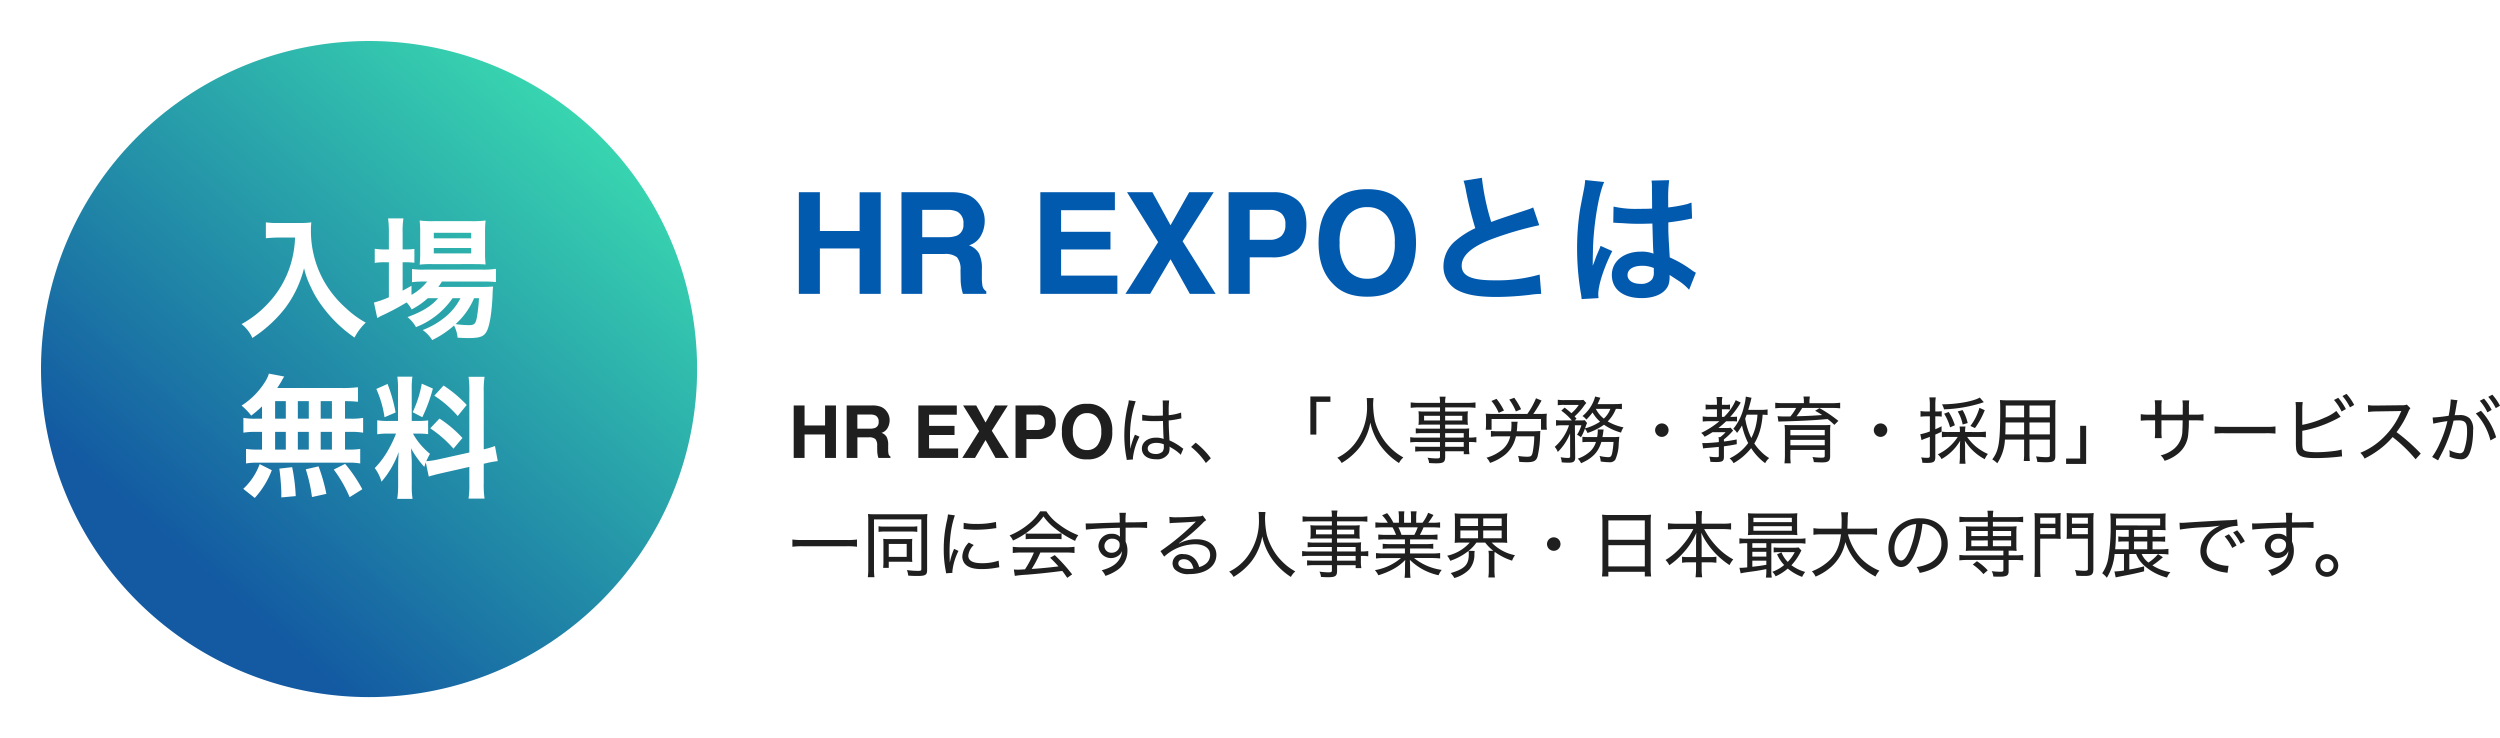 <svg xmlns="http://www.w3.org/2000/svg" xmlns:xlink="http://www.w3.org/1999/xlink" width="548.698" height="162" viewBox="0 0 548.698 162">
  <defs>
    <linearGradient id="linear-gradient" x1="0.882" y1="0.169" x2="0.288" y2="0.844" gradientUnits="objectBoundingBox">
      <stop offset="0" stop-color="#38d5b0"/>
      <stop offset="1" stop-color="#135aa2"/>
    </linearGradient>
    <filter id="パス_12113" x="0" y="0" width="162" height="162" filterUnits="userSpaceOnUse">
      <feOffset dy="3" input="SourceAlpha"/>
      <feGaussianBlur stdDeviation="3" result="blur"/>
      <feFlood flood-opacity="0.161"/>
      <feComposite operator="in" in2="blur"/>
      <feComposite in="SourceGraphic"/>
    </filter>
  </defs>
  <g id="グループ_9710" data-name="グループ 9710" transform="translate(-378 -6265)">
    <path id="パス_12114" data-name="パス 12114" d="M15.667,0V-9.96H6.948V0H2.331V-22.312H6.948V-13.8h8.719v-8.507H20.3V0ZM34.224-8.749H29.411V0H24.854V-22.312H35.8a10.2,10.2,0,0,1,3.61.575,5.64,5.64,0,0,1,2.142,1.559A6.908,6.908,0,0,1,42.7-18.3a6.118,6.118,0,0,1,.424,2.346,6.684,6.684,0,0,1-.8,3.126,4.484,4.484,0,0,1-2.649,2.172,4.166,4.166,0,0,1,2.187,1.763A7.341,7.341,0,0,1,42.5-5.4v1.5a11.462,11.462,0,0,0,.121,2.074A1.863,1.863,0,0,0,43.473-.56V0H38.341q-.212-.742-.3-1.2a10.987,10.987,0,0,1-.2-1.922l-.03-2.074a4.052,4.052,0,0,0-.78-2.846A4.136,4.136,0,0,0,34.224-8.749Zm2.831-4.057a2.486,2.486,0,0,0,1.393-2.513A2.773,2.773,0,0,0,37.1-18.043a5.091,5.091,0,0,0-2.271-.394H29.411v5.994h5.283A5.888,5.888,0,0,0,37.055-12.806ZM70.726-9.748H59.888v5.737H72.24V0H55.332V-22.312H71.695v3.951H59.888v4.738H70.726ZM93.81,0H88.148L83.91-7.6,79.43,0H74.011l7.175-11.368L74.359-22.312h5.57l3.981,7.25L88-22.312h5.389L86.559-11.549Zm12.215-8.022h-4.738V0H96.655V-22.312h9.718a7.915,7.915,0,0,1,5.358,1.726q2,1.726,2,5.343,0,3.951-2,5.585A8.8,8.8,0,0,1,106.025-8.022Zm2.18-4.647a3.227,3.227,0,0,0,.908-2.543,3.02,3.02,0,0,0-.916-2.482,3.974,3.974,0,0,0-2.566-.742h-4.344v6.569h4.344A3.8,3.8,0,0,0,108.2-12.669ZM127.1.621q-4.783,0-7.311-2.6-3.391-3.194-3.391-9.2,0-6.13,3.391-9.2,2.528-2.6,7.311-2.6t7.311,2.6q3.375,3.073,3.375,9.2,0,6.009-3.375,9.2Q131.878.621,127.1.621Zm4.4-5.994a9.162,9.162,0,0,0,1.62-5.812,9.137,9.137,0,0,0-1.627-5.8,5.318,5.318,0,0,0-4.4-2.051A5.389,5.389,0,0,0,122.675-17a9.041,9.041,0,0,0-1.65,5.813,9.041,9.041,0,0,0,1.65,5.813A5.389,5.389,0,0,0,127.1-3.33,5.347,5.347,0,0,0,131.5-5.374Zm16.716-19.457a13.175,13.175,0,0,1,.5,2.015,78.988,78.988,0,0,0,2.077,8.4,19.134,19.134,0,0,0-4.216,2.666A7.28,7.28,0,0,0,143.813-6.2a5.867,5.867,0,0,0,2.7,5.177c1.984,1.178,4.681,1.7,8.99,1.7a65.512,65.512,0,0,0,7.254-.465A19.325,19.325,0,0,1,165.265,0l-.341-4.247a33.939,33.939,0,0,1-10.013,1.271c-4.991,0-7.1-.961-7.1-3.224,0-2.232,2.263-4.216,6.789-5.89a75.745,75.745,0,0,1,10.23-2.976L163.5-18.972a8.484,8.484,0,0,1-1.178.465c-6.014,1.984-6.014,1.984-8.029,2.728a52.064,52.064,0,0,1-2.046-9.7Zm32.86,9.238a.545.545,0,0,1,.186-.031,1.423,1.423,0,0,1,.31.031,4.616,4.616,0,0,1,.527.031c.155,0,.5.031.93.031,1.457.124,2.7.155,3.844.155.806,0,1.55-.031,2.79-.062.124,4.309.155,5.828.248,6.6a7.368,7.368,0,0,0-2.759-.434c-3.751,0-6.386,2.108-6.386,5.115,0,3.162,2.48,5.084,6.541,5.084,3.007,0,5.177-1.085,5.89-2.914a5.424,5.424,0,0,0,.248-1.736v-.434c.186.124.9.589,1.953,1.271A11.614,11.614,0,0,1,197.722-.9L199.21-4.65a5.9,5.9,0,0,1-.868-.527A24.716,24.716,0,0,0,193.475-8c-.31-5.208-.31-5.27-.31-7.006v-.682c1.643-.186,3.255-.465,4.309-.682a5.356,5.356,0,0,1,.9-.155l-.124-3.5-.248.062c-.5.186-.5.186-.682.248a31.165,31.165,0,0,1-4.185.744V-20.4a30.33,30.33,0,0,1,.217-4.557l-3.875.093a8.671,8.671,0,0,1,.093,1.488c0,1.271.031,2.821.031,4.65-1.085.062-1.767.062-2.852.062a22.341,22.341,0,0,1-5.611-.5Zm8.9,9.92v.837a2.6,2.6,0,0,1-.4,1.674,3.047,3.047,0,0,1-2.511.961c-1.736,0-2.852-.775-2.852-1.922,0-1.271,1.24-2.046,3.224-2.046A6.489,6.489,0,0,1,189.972-5.673ZM177.851.93a6.074,6.074,0,0,1-.062-.837c0-2.046,1.24-5.89,3.069-9.486l-2.573-1.147a5.907,5.907,0,0,1-.372.961c-.31.744-.31.744-.589,1.395-.155.5-.31.837-.372,1.054-.217.558-.217.558-.372.9h-.031a5.278,5.278,0,0,0,.031-.651v-.5c0-.5,0-.5.031-1.612.031-5.394,1.209-12.865,2.48-15.562l-4.185-.434v.124a16.641,16.641,0,0,1-.341,2.294c-.682,3.5-.682,3.5-.837,4.433a55.41,55.41,0,0,0-.589,8.215,58.789,58.789,0,0,0,.837,9.858,11.314,11.314,0,0,1,.155,1.209Z" transform="translate(551 6329.5)" fill="#025aaf"/>
    <path id="パス_12115" data-name="パス 12115" d="M8.086,0V-5.141h-4.5V0H1.2V-11.516H3.586v4.391h4.5v-4.391h2.391V0Zm9.578-4.516H15.18V0H12.828V-11.516h5.648a5.262,5.262,0,0,1,1.863.3,2.911,2.911,0,0,1,1.105.8,3.565,3.565,0,0,1,.594.969,3.157,3.157,0,0,1,.219,1.211,3.45,3.45,0,0,1-.414,1.613A2.314,2.314,0,0,1,20.477-5.5a2.15,2.15,0,0,1,1.129.91,3.789,3.789,0,0,1,.332,1.8v.773A5.916,5.916,0,0,0,22-.945a.961.961,0,0,0,.438.656V0H19.789q-.109-.383-.156-.617a5.671,5.671,0,0,1-.1-.992l-.016-1.07a2.091,2.091,0,0,0-.4-1.469A2.135,2.135,0,0,0,17.664-4.516Zm1.461-2.094a1.283,1.283,0,0,0,.719-1.3,1.431,1.431,0,0,0-.7-1.406,2.628,2.628,0,0,0-1.172-.2h-2.8v3.094h2.727A3.039,3.039,0,0,0,19.125-6.609ZM36.5-5.031H30.91V-2.07h6.375V0H28.558V-11.516H37v2.039H30.91v2.445H36.5ZM48.418,0H45.5L43.308-3.922,41,0H38.2l3.7-5.867-3.523-5.648h2.875l2.055,3.742,2.109-3.742H48.2L44.676-5.961Zm6.3-4.141H52.277V0H49.887V-11.516H54.9a4.085,4.085,0,0,1,2.766.891A3.451,3.451,0,0,1,58.7-7.867a3.534,3.534,0,0,1-1.031,2.883A4.541,4.541,0,0,1,54.722-4.141Zm1.125-2.4a1.666,1.666,0,0,0,.469-1.312,1.559,1.559,0,0,0-.473-1.281,2.051,2.051,0,0,0-1.324-.383H52.277v3.391h2.242A1.96,1.96,0,0,0,55.847-6.539ZM65.6.32a5.021,5.021,0,0,1-3.773-1.344,6.212,6.212,0,0,1-1.75-4.75,6.09,6.09,0,0,1,1.75-4.75A5.021,5.021,0,0,1,65.6-11.867a5.021,5.021,0,0,1,3.773,1.344,6.105,6.105,0,0,1,1.742,4.75,6.228,6.228,0,0,1-1.742,4.75A5.021,5.021,0,0,1,65.6.32Zm2.273-3.094a4.729,4.729,0,0,0,.836-3,4.716,4.716,0,0,0-.84-3A2.745,2.745,0,0,0,65.6-9.828a2.781,2.781,0,0,0-2.281,1.055,4.667,4.667,0,0,0-.852,3,4.667,4.667,0,0,0,.852,3A2.781,2.781,0,0,0,65.6-1.719,2.759,2.759,0,0,0,67.871-2.773Zm9.811-5.4a.121.121,0,0,1,.064-.016.735.735,0,0,1,.16.016,2.777,2.777,0,0,1,.288.016c.048,0,.224.016.48.032.576.048,1.168.064,1.808.064.592,0,.992-.016,1.76-.048.08,2.592.112,3.6.16,3.952a4.5,4.5,0,0,0-1.664-.288c-1.824,0-3.12.992-3.12,2.384C77.618-.608,78.8.3,80.706.3a2.88,2.88,0,0,0,2.8-1.344,2.681,2.681,0,0,0,.192-1.1,2.476,2.476,0,0,0-.016-.336c.08.048.08.064.144.1A1.86,1.86,0,0,1,84-2.272a9.574,9.574,0,0,1,1.664,1.136,4.453,4.453,0,0,1,.48.464l.576-1.36a1.691,1.691,0,0,1-.416-.272A12.666,12.666,0,0,0,83.682-3.84c-.16-2.7-.16-2.9-.176-4.368a21.935,21.935,0,0,0,2.528-.416,2.28,2.28,0,0,1,.256-.048l-.064-1.28a11.787,11.787,0,0,1-2.72.576v-.9a17.614,17.614,0,0,1,.1-2.336H82.178c.016.16.032.4.032.688.016,1.1.016,1.1.016,2.64-.528.016-.9.032-1.52.032a12.865,12.865,0,0,1-3.008-.24Zm4.752,5.2v.464a1.79,1.79,0,0,1-.272,1.12,2.1,2.1,0,0,1-1.52.528c-1.04,0-1.744-.48-1.744-1.2,0-.752.752-1.232,1.9-1.232A4.11,4.11,0,0,1,82.434-2.976Zm-7.376.864V-2.5a2.5,2.5,0,0,0-.016-.4c-.016-.736-.032-1.52-.032-1.888a23.468,23.468,0,0,1,1.248-7.648l-1.52-.208a4.811,4.811,0,0,1-.176,1.072,27.688,27.688,0,0,0-.8,6.56A25.6,25.6,0,0,0,74.21-.144a2.833,2.833,0,0,1,.08.592L75.682.336a1.808,1.808,0,0,1-.032-.352,13.831,13.831,0,0,1,1.44-4.64L76.082-5.1c-.048.144-.064.192-.144.384A16.671,16.671,0,0,0,75.106-2.1Zm13.36-.3A15.849,15.849,0,0,1,91.666,1.12L92.754.08a17.37,17.37,0,0,0-3.328-3.424Zm27.488-2.7V-12.3h3.088v-1.184h-4.4V-5.12Zm11.056-8.016a10.153,10.153,0,0,1,.064,1.344,13.162,13.162,0,0,1-2.656,8.624A10.786,10.786,0,0,1,120.5-.032a3.525,3.525,0,0,1,.96,1.152,14.135,14.135,0,0,0,2.832-2.192A11.146,11.146,0,0,0,126.626-4.3a12.467,12.467,0,0,0,1.136-3.472,13.481,13.481,0,0,0,2.1,4.9,15.043,15.043,0,0,0,4.192,4A3.993,3.993,0,0,1,135.01-.1a12.565,12.565,0,0,1-1.744-1.152,14.306,14.306,0,0,1-2.288-2.336,13.745,13.745,0,0,1-2.208-4.48,19.538,19.538,0,0,1-.4-3.616,11.412,11.412,0,0,1,.1-1.456Zm16.08,8.672h-4.8a8.9,8.9,0,0,1-1.728-.1v1.152a11.607,11.607,0,0,1,1.744-.08h4.784v1.04h-3.9a12.393,12.393,0,0,1-1.536-.064v1.136a10.936,10.936,0,0,1,1.568-.08h3.872V-.3c0,.336-.144.416-.7.416a14.814,14.814,0,0,1-2.032-.16,3.016,3.016,0,0,1,.336,1.168c.7.048,1.184.064,1.52.064,1.664,0,2.016-.256,2.016-1.44v-1.2h4.08v.64h1.248a8.457,8.457,0,0,1-.1-1.632v-1.04a9.371,9.371,0,0,1,1.616.08V-4.56a8.9,8.9,0,0,1-1.616.1v-.624a13.275,13.275,0,0,1,.048-1.392,14.811,14.811,0,0,1-1.76.064h-3.52v-.9h3.712a9.873,9.873,0,0,1,1.28.064,7.658,7.658,0,0,1-.064-1.088v-.8a7.892,7.892,0,0,1,.064-1.1,10.087,10.087,0,0,1-1.312.064h-3.68v-.912h4.848a14.312,14.312,0,0,1,1.808.1v-1.2a12.475,12.475,0,0,1-1.872.1h-4.784a4.966,4.966,0,0,1,.112-1.36h-1.344a6.233,6.233,0,0,1,.1,1.36h-4.56a12.475,12.475,0,0,1-1.872-.1v1.2a14.234,14.234,0,0,1,1.824-.1h4.608v.912H139.65a10.355,10.355,0,0,1-1.328-.064,8.2,8.2,0,0,1,.064,1.1v.8a7.658,7.658,0,0,1-.064,1.088,10.246,10.246,0,0,1,1.312-.064h3.408v.9h-3.776a9.212,9.212,0,0,1-1.536-.08v1.12a13.72,13.72,0,0,1,1.5-.064h3.808Zm1.136,0V-5.44h4.08v.976Zm0,.976h4.08v1.04h-4.08Zm-1.136-5.76v1.024h-3.488V-9.248Zm1.136,0h3.76v1.024h-3.76ZM159.89-5.84A11.6,11.6,0,0,0,160-7.008a5.348,5.348,0,0,1,.1-.928h-1.392c.016.208.032.336.032.608a12.827,12.827,0,0,1-.1,1.488h-2.688a14.383,14.383,0,0,1-1.728-.08v1.28a12.484,12.484,0,0,1,1.728-.1h2.512a5.251,5.251,0,0,1-1.584,2.784,9.453,9.453,0,0,1-3.632,1.92,3.4,3.4,0,0,1,.784,1.136,10.614,10.614,0,0,0,3.344-1.84,7.1,7.1,0,0,0,2.336-4h4.032a20.61,20.61,0,0,1-.368,3.568c-.192.768-.368.912-1.216.912a13.175,13.175,0,0,1-1.984-.176,4.053,4.053,0,0,1,.272,1.3c.816.064,1.3.08,1.68.08,1.488,0,2.048-.3,2.336-1.248a22.234,22.234,0,0,0,.56-4.752,8.235,8.235,0,0,1,.064-.848c-.144.016-.656.032-1.52.064ZM154.8-9.648a17.009,17.009,0,0,1-1.712-.064,9.457,9.457,0,0,1,.064,1.264V-7.28a7.155,7.155,0,0,1-.08,1.1h1.3V-8.544h10.848v2.368h1.3a6.3,6.3,0,0,1-.08-1.1V-8.464a8.9,8.9,0,0,1,.064-1.248,17.009,17.009,0,0,1-1.712.064h-1.264a29.048,29.048,0,0,0,1.808-2.944l-1.216-.5a17.15,17.15,0,0,1-1.9,3.44Zm2.288-.752a13,13,0,0,0-1.632-2.56l-1.12.464a10.08,10.08,0,0,1,1.6,2.608Zm3.76-.288a17.091,17.091,0,0,0-1.5-2.512l-1.1.4a11.416,11.416,0,0,1,1.456,2.608Zm17.856,6.112c.048-.272.08-.432.112-.64.1-.688.1-.736.144-1.008l-1.312-.032a2.4,2.4,0,0,1,.032.32,7.433,7.433,0,0,1-.144,1.36h-1.776a10.367,10.367,0,0,1-1.456-.064v1.2a10.159,10.159,0,0,1,1.408-.064h1.568a4.67,4.67,0,0,1-1.264,2.064,7.526,7.526,0,0,1-2.736,1.6,3.477,3.477,0,0,1,.736,1.008c2.5-1.088,3.792-2.448,4.448-4.672h2.672a18,18,0,0,1-.288,2.384c-.176.784-.336.96-.864.96a9,9,0,0,1-1.92-.272,4.241,4.241,0,0,1,.256,1.216,12.049,12.049,0,0,0,1.808.16,1.5,1.5,0,0,0,1.376-.512,8.808,8.808,0,0,0,.768-3.552c.1-1.216.1-1.216.144-1.52a8.127,8.127,0,0,1-1.3.064Zm4.272-7.312a13.4,13.4,0,0,1-1.616.08h-3.728c.16-.32.224-.48.384-.848.176-.416.176-.416.24-.544l-1.168-.272a4.992,4.992,0,0,1-.3.944,8.47,8.47,0,0,1-2.464,3.344,3.069,3.069,0,0,1,.848.768,12.44,12.44,0,0,0,1.36-1.552,8.144,8.144,0,0,0,1.648,2.016,11.115,11.115,0,0,1-3.3,1.472c.1-.256.128-.368.224-.64a4.746,4.746,0,0,1,.224-.528l-.5-.624a10.119,10.119,0,0,1-1.152.048h-1.056l.384-.4c-.192-.24-.256-.3-.416-.48a13.92,13.92,0,0,0,2.08-2.336,4.561,4.561,0,0,1,.5-.608l-.64-.688a7.785,7.785,0,0,1-1.312.048H170.4a9.012,9.012,0,0,1-1.5-.08v1.216a8.433,8.433,0,0,1,1.408-.08h3.2a8.368,8.368,0,0,1-1.616,1.824c-.464-.416-.736-.656-1.488-1.232l-.736.672a12.466,12.466,0,0,1,2.32,2.144h-2.032a8.506,8.506,0,0,1-1.44-.08v1.248a6.137,6.137,0,0,1,1.376-.1h1.472a10.812,10.812,0,0,1-3.136,4.736A3.269,3.269,0,0,1,168.9-1.3a12.028,12.028,0,0,0,2.7-4.08l.016,5.04c0,.256-.128.352-.448.352a10.076,10.076,0,0,1-1.648-.16,2.944,2.944,0,0,1,.24,1.12,14.029,14.029,0,0,0,1.52.08c1.088,0,1.456-.288,1.44-1.152l-.064-7.056h1.424a7.948,7.948,0,0,1-.96,2.08,3.213,3.213,0,0,1,.864.56A10.4,10.4,0,0,0,174.85-6.4a3.323,3.323,0,0,1,.576.928,13.016,13.016,0,0,0,3.616-1.808,12.372,12.372,0,0,0,3.744,1.728A3.666,3.666,0,0,1,183.33-6.7a11.171,11.171,0,0,1-3.472-1.312,7.9,7.9,0,0,0,1.792-2.752,11.816,11.816,0,0,1,1.328.064Zm-2.528,1.12a5.506,5.506,0,0,1-1.44,2.144,6.507,6.507,0,0,1-1.76-2.144Zm11.3,3.2a1.5,1.5,0,0,0-1.488,1.488,1.492,1.492,0,0,0,1.488,1.472A1.492,1.492,0,0,0,193.218-6.1,1.468,1.468,0,0,0,191.746-7.568Zm23.2-3.072a9.3,9.3,0,0,1-1.552.1h-2.688c.128-.416.4-1.408.512-1.808.144-.624.144-.624.208-.848l-1.264-.256a10.5,10.5,0,0,1-.416,2.224,11.718,11.718,0,0,1-2.32,4.848,2.892,2.892,0,0,1,.816.9,11.628,11.628,0,0,0,1.088-1.648,15.555,15.555,0,0,0,1.36,3.872A10.647,10.647,0,0,1,206.61.1a3.824,3.824,0,0,1,.88,1.056,13.457,13.457,0,0,0,3.856-3.3,12.076,12.076,0,0,0,3.072,3.3,3.6,3.6,0,0,1,.88-1.12,8.894,8.894,0,0,1-1.824-1.456,10.279,10.279,0,0,1-1.44-1.744,11.567,11.567,0,0,0,1.28-2.992,16.126,16.126,0,0,0,.544-3.328,8.735,8.735,0,0,1,1.088.08Zm-2.224,1.152a12.951,12.951,0,0,1-.224,1.824,11.616,11.616,0,0,1-1.12,3.3,14.948,14.948,0,0,1-1.344-4.288c.144-.352.176-.432.32-.832Zm-8.352,1.44a18.308,18.308,0,0,1-4,2.56,2.982,2.982,0,0,1,.752.848c.784-.416,1.136-.624,1.744-1.008h2.864a7.134,7.134,0,0,1-1.184,1.088h-.368a5.148,5.148,0,0,1,.064,1.088c-1.12.128-2.576.224-3.12.224-.112,0-.336-.016-.512-.016l.192,1.2a5.354,5.354,0,0,1,.8-.112c1.52-.128,1.872-.16,2.64-.24V-.5c0,.272-.064.336-.368.336a10.733,10.733,0,0,1-1.728-.128,3.8,3.8,0,0,1,.24,1.152c.464.032.9.048,1.248.048,1.408,0,1.728-.208,1.728-1.152v-2.3c.976-.128,1.488-.208,2.816-.464l-.016-1.04c-1.264.24-1.728.32-2.8.448v-.464a13.593,13.593,0,0,0,1.68-1.552,2.606,2.606,0,0,1,.352-.368l-.56-.64a4.963,4.963,0,0,1-1.072.064h-1.616a20.421,20.421,0,0,0,1.712-1.488H207.2a6.2,6.2,0,0,1,1.04.064V-9.056a7.494,7.494,0,0,1-1.04.048h-.448a18.1,18.1,0,0,0,2.3-3.136l-1.1-.528a11.444,11.444,0,0,1-2.544,3.664h-.48v-1.664h.848a7.759,7.759,0,0,1,.928.048v-1.088a5.047,5.047,0,0,1-.992.064h-.784v-.544a5.379,5.379,0,0,1,.1-1.168h-1.3a5.911,5.911,0,0,1,.1,1.168v.544h-1.168a6.6,6.6,0,0,1-1.312-.08v1.12a8.66,8.66,0,0,1,1.3-.064h1.184v1.664h-1.68a8.325,8.325,0,0,1-1.44-.1v1.136a10.357,10.357,0,0,1,1.424-.08Zm18.544-3.968h-4.576a11.766,11.766,0,0,1-1.712-.1v1.232a12.46,12.46,0,0,1,1.648-.08h2.944A11.493,11.493,0,0,1,219.954-9.1h-.864a13.567,13.567,0,0,1-1.952-.064l.192,1.216A4.938,4.938,0,0,1,218.082-8c4.1-.1,7.12-.256,10.032-.528a13.438,13.438,0,0,1,1.488,1.28l.88-.88a29.753,29.753,0,0,0-4.144-2.8l-.96.592a15.829,15.829,0,0,1,1.552.928c-1.936.144-3.664.224-5.632.272a18.458,18.458,0,0,0,1.248-1.824h6.7a13.115,13.115,0,0,1,1.632.08v-1.232a11.672,11.672,0,0,1-1.7.1h-5.04v-.336a5.846,5.846,0,0,1,.1-1.12h-1.424a4.791,4.791,0,0,1,.1,1.12Zm-2.96,10.272h7.536V-.5c0,.368-.112.448-.7.448a14.239,14.239,0,0,1-2-.144,3.1,3.1,0,0,1,.3,1.12c.928.048,1.552.064,1.84.064,1.344,0,1.744-.32,1.744-1.376V-5.552a15.319,15.319,0,0,1,.064-1.7,14.7,14.7,0,0,1-1.728.064h-6.5c-.9,0-1.424-.016-1.84-.048a10.7,10.7,0,0,1,.08,1.552V-.7a16.092,16.092,0,0,1-.1,1.888h1.376a13.225,13.225,0,0,1-.08-1.776Zm0-2.208h7.536v1.184h-7.536Zm7.536-1.024h-7.536V-6.144h7.536Zm12.256-2.592a1.5,1.5,0,0,0-1.488,1.488,1.492,1.492,0,0,0,1.488,1.472A1.492,1.492,0,0,0,241.218-6.1,1.468,1.468,0,0,0,239.746-7.568Zm18.56,1.888v-.176a4.076,4.076,0,0,1,.08-1.024h-1.312a4.315,4.315,0,0,1,.08,1.024v.176H254.77a9.777,9.777,0,0,1-1.568-.08v1.232a10.406,10.406,0,0,1,1.568-.08h1.92a10.606,10.606,0,0,1-4.384,3.824,3.37,3.37,0,0,1,.816,1.04,11.008,11.008,0,0,0,4.1-4.032c-.032.432-.064.96-.064,1.456V-.368a12.533,12.533,0,0,1-.1,1.648H258.4a12.109,12.109,0,0,1-.1-1.632v-2c0-.5-.032-1.056-.064-1.424A11.546,11.546,0,0,0,262.61.288a4.376,4.376,0,0,1,.7-1.152,10.534,10.534,0,0,1-4.56-3.744h2.576a10.96,10.96,0,0,1,1.536.1V-5.776a10.8,10.8,0,0,1-1.536.1Zm-7.744-3.44v3.312a10.977,10.977,0,0,1-2.1.608l.272,1.312a6.892,6.892,0,0,1,.816-.352c.368-.128.592-.208,1.008-.384v4.16c0,.352-.128.448-.592.448a10.537,10.537,0,0,1-1.312-.1,3.468,3.468,0,0,1,.256,1.184c.352.016.736.032.992.032,1.5,0,1.856-.24,1.856-1.264V-5.12c.448-.192.64-.272,1.376-.624v-1.2a14.348,14.348,0,0,1-1.376.656V-9.12h.4a6.153,6.153,0,0,1,1.008.064v-1.2a5.647,5.647,0,0,1-1.024.064h-.384V-11.68a11.607,11.607,0,0,1,.1-1.6H250.45a9.593,9.593,0,0,1,.112,1.616v1.472h-.848a6.882,6.882,0,0,1-1.2-.1V-9.04a10.268,10.268,0,0,1,1.184-.08Zm10.96-4.128c-1.408.832-4.96,1.472-8.3,1.488a4.173,4.173,0,0,1,.448,1.1,30.633,30.633,0,0,0,8.016-1.328l.72-.24Zm-5.472,6.08a12.636,12.636,0,0,0-1.344-2.912L253.7-9.7a10.882,10.882,0,0,1,1.3,2.992Zm2.816-.48a10.079,10.079,0,0,0-1.12-2.848l-1.072.3a8.958,8.958,0,0,1,1.088,2.864Zm1.6,1.1a17.667,17.667,0,0,0,2.144-3.92l-1.168-.528a11.787,11.787,0,0,1-1.984,3.984Zm11.968,2.528H276.9V-.624c0,.384-.128.464-.864.464a18.544,18.544,0,0,1-2.176-.176A4.746,4.746,0,0,1,274.146.88c.624.048,1.36.08,1.872.08,1.7,0,2.08-.256,2.08-1.36V-11.072a14.76,14.76,0,0,1,.064-1.632,16.312,16.312,0,0,1-1.744.064h-8.7a16.992,16.992,0,0,1-1.776-.064c.048.576.064,1.056.064,1.9,0,7.44-.272,9.152-1.744,11.136a5.2,5.2,0,0,1,1.1.848,10.284,10.284,0,0,0,1.68-5.2h4.208v2.928a12.515,12.515,0,0,1-.08,1.776h1.344a12.357,12.357,0,0,1-.08-1.792Zm0-4.88v-2.592H276.9V-8.9Zm-1.184,0H267.2l.016-.752v-1.84h4.032Zm1.184,1.12H276.9v2.624h-4.464Zm-1.184,0v2.624h-4.128c.032-.72.032-.72.048-1.584,0-.224,0-.592.016-1.04Zm12.3.736V.144h-3.088V1.328h4.4V-7.04Zm17.84-2.448v-1.7a9.448,9.448,0,0,1,.08-1.456h-1.552a11.447,11.447,0,0,1,.08,1.488v1.664h-1.216A10.418,10.418,0,0,1,296.85-9.6v1.44a15.575,15.575,0,0,1,1.9-.08H300v2.3a13.945,13.945,0,0,1-.064,1.6h1.52a13.25,13.25,0,0,1-.064-1.6v-2.3h4.656c-.016,1.216-.032,1.728-.064,2.176a5.2,5.2,0,0,1-1.7,3.952A7.027,7.027,0,0,1,301.218-.56a3.443,3.443,0,0,1,.864,1.2,8.552,8.552,0,0,0,2.944-1.568,6.063,6.063,0,0,0,2.256-4.4,24.757,24.757,0,0,0,.128-2.912h1.312a15.1,15.1,0,0,1,1.9.08V-9.6a10.219,10.219,0,0,1-1.936.112h-1.264V-11.1a11.229,11.229,0,0,1,.064-1.52H306a8.519,8.519,0,0,1,.064,1.632v1.5Zm11.664,4.16a17.479,17.479,0,0,1,2.224-.08h8.96a18.693,18.693,0,0,1,2.176.08V-6.912a13.092,13.092,0,0,1-2.16.1h-8.992a17.454,17.454,0,0,1-2.208-.1Zm19.248-5.344a10.589,10.589,0,0,1,.1-1.584h-1.584a10.151,10.151,0,0,1,.08,1.568v7.2a10.741,10.741,0,0,0,.048,1.312,2.116,2.116,0,0,0,.688,1.552c.592.48,1.648.672,3.632.672a48,48,0,0,0,5.072-.3,4.005,4.005,0,0,1,.7-.064l-.1-1.52a9.318,9.318,0,0,1-1.616.32,31.217,31.217,0,0,1-3.712.272c-1.712,0-2.688-.16-3.008-.5-.24-.256-.3-.592-.3-1.68V-5.952a23.036,23.036,0,0,0,3.088-.752,27.4,27.4,0,0,0,4.64-1.952,4.746,4.746,0,0,1,.7-.352l-.96-1.3a9.329,9.329,0,0,1-2.464,1.44,21.62,21.62,0,0,1-5.008,1.616Zm8.816-2.9a11.726,11.726,0,0,1,1.648,2.48l.928-.528a11.938,11.938,0,0,0-1.68-2.432Zm-1.856.864a11.169,11.169,0,0,1,1.664,2.528l.944-.528a12.521,12.521,0,0,0-1.68-2.48Zm19.04,11.76a40.4,40.4,0,0,0-5.312-4.7A20.7,20.7,0,0,0,355.57-10.1a2.773,2.773,0,0,1,.464-.8l-.784-.8a3.009,3.009,0,0,1-1.136.144l-5.536.064h-.352a8.253,8.253,0,0,1-1.52-.1l.048,1.52a13.365,13.365,0,0,1,1.84-.128c5.248-.08,5.248-.08,5.44-.1a1.1,1.1,0,0,1-.048.128,1.3,1.3,0,0,0-.1.208A16.651,16.651,0,0,1,350.338-4.7a15.531,15.531,0,0,1-5.3,3.584A4.162,4.162,0,0,1,345.97.144a20.351,20.351,0,0,0,3.12-1.9,17.739,17.739,0,0,0,3.04-2.816A31.947,31.947,0,0,1,357.17.3Zm2.752-6.56a30.294,30.294,0,0,1,3.1-.56,24.955,24.955,0,0,1-1.7,4.928A16.325,16.325,0,0,1,360.8-.208l1.312.752,1.04-2.016a30.106,30.106,0,0,0,2.352-6.7,9.729,9.729,0,0,1,1.088-.064c1.424,0,1.872.512,1.872,2.144a12.215,12.215,0,0,1-.656,4.384.962.962,0,0,1-.88.7,6.193,6.193,0,0,1-2.352-.7,4.7,4.7,0,0,1,.08.88c0,.192-.016.288-.032.56A6.381,6.381,0,0,0,367.042.3a1.769,1.769,0,0,0,1.632-.736c.688-.912,1.12-3.056,1.12-5.6a3.472,3.472,0,0,0-.768-2.656,3.087,3.087,0,0,0-2.3-.7c-.352,0-.592,0-.976.032.08-.368.256-1.392.336-1.808a11.3,11.3,0,0,1,.288-1.488l-1.5-.176v.224a22.433,22.433,0,0,1-.448,3.36,32.931,32.931,0,0,1-3.52.384Zm9.328-2.24a13.334,13.334,0,0,1,3.216,5.92l1.248-.688a14.618,14.618,0,0,0-3.328-5.824Zm2.736-3.648a11.726,11.726,0,0,1,1.648,2.48l.928-.528a11.938,11.938,0,0,0-1.68-2.432Zm-1.856.864A11.169,11.169,0,0,1,372.93-10l.944-.528a12.521,12.521,0,0,0-1.68-2.48ZM15.088,17.912a15.289,15.289,0,0,1-2.192.112H3.136a16.252,16.252,0,0,1-2.224-.112V19.5a17.043,17.043,0,0,1,2.224-.112H12.9a16.2,16.2,0,0,1,2.192.112Zm2.48,6.512a14.212,14.212,0,0,1-.1,1.76h1.456a12.111,12.111,0,0,1-.1-1.744V13.5H29.216V24.44c0,.288-.144.352-.736.352a17.877,17.877,0,0,1-2.432-.176,4.5,4.5,0,0,1,.288,1.216c.736.064,1.376.08,2,.08,1.776,0,2.144-.224,2.144-1.28V13.864a14.1,14.1,0,0,1,.064-1.552,13.2,13.2,0,0,1-1.552.064H19.1a13.946,13.946,0,0,1-1.6-.064,13.227,13.227,0,0,1,.064,1.488Zm2.256-8.176a7.437,7.437,0,0,1,1.312-.08h5.888a7.027,7.027,0,0,1,1.3.08V15a6.589,6.589,0,0,1-1.328.08h-5.84A6.589,6.589,0,0,1,19.824,15Zm7.36,2.512a7.992,7.992,0,0,1,.048-.992,10.577,10.577,0,0,1-1.184.048H21.92c-.416,0-.7-.016-1.072-.048a9.682,9.682,0,0,1,.048,1.008V22.7a12.5,12.5,0,0,1-.064,1.44h1.232V22.792h4.16c.352,0,.672.016,1.008.048a8.341,8.341,0,0,1-.048-.96Zm-5.12.128H26V21.72H22.064ZM35.456,22.9c0-.272-.016-.336-.016-.688-.016-.432-.032-1.2-.032-1.52a29.647,29.647,0,0,1,.368-4.9,19.452,19.452,0,0,1,.8-3.184l-1.52-.208a9.817,9.817,0,0,1-.224,1.36,27.462,27.462,0,0,0-.7,6.336,24.164,24.164,0,0,0,.416,4.56c.048.32.064.416.1.672l1.392-.1a2.389,2.389,0,0,1-.016-.3,12.994,12.994,0,0,1,1.344-4.512l-.96-.448a13.885,13.885,0,0,0-.928,2.928Zm3.024-7.312c.128.016.16.016.256.032a1.975,1.975,0,0,0,.288.032,19.246,19.246,0,0,0,2.144.112,27.644,27.644,0,0,0,3.408-.208q1.032-.144,1.1-.144l-.08-1.36a17.72,17.72,0,0,1-4.384.432,11.055,11.055,0,0,1-2.7-.24Zm1.152,2.992a4.675,4.675,0,0,0-1.424,3.024,2.58,2.58,0,0,0,.48,1.536c.672.864,1.872,1.264,3.76,1.264a18.309,18.309,0,0,0,3.3-.3c.336-.064.368-.064.576-.1l-.144-1.456a11.091,11.091,0,0,1-3.728.56c-1.936,0-2.928-.544-2.928-1.632a3.63,3.63,0,0,1,1.2-2.352ZM53.92,20.776a22.769,22.769,0,0,1-1.952,3.68c-1.392.08-1.392.08-1.616.08a8.169,8.169,0,0,1-.832-.048l.208,1.408a23.884,23.884,0,0,1,2.512-.256c2.4-.176,5.216-.48,7.9-.832.352.432.544.72,1.1,1.52l1.072-.768A36.872,36.872,0,0,0,58.5,21.336l-1.024.576c.736.7,1.04,1.024,1.84,1.9-2.048.256-4.416.48-5.888.56a23.383,23.383,0,0,0,1.9-3.6h5.664a13.825,13.825,0,0,1,1.84.1v-1.36a13.825,13.825,0,0,1-1.84.1H51.12a14.334,14.334,0,0,1-1.84-.1v1.36a13.825,13.825,0,0,1,1.84-.1ZM55.3,11.72a11.293,11.293,0,0,1-2.544,2.8,16.068,16.068,0,0,1-4.176,2.5,3.72,3.72,0,0,1,.752,1.12,17.482,17.482,0,0,0,4.224-2.7,13.027,13.027,0,0,0,2.464-2.608,12.234,12.234,0,0,0,2.608,2.7,21.571,21.571,0,0,0,4.336,2.688,4.767,4.767,0,0,1,.7-1.248,16.9,16.9,0,0,1-4.336-2.448,10.266,10.266,0,0,1-2.672-2.8Zm-3.184,6.128a10.033,10.033,0,0,1,1.28-.064h5.232a10.738,10.738,0,0,1,1.36.064v-1.28a10.38,10.38,0,0,1-1.376.064h-5.2a9.37,9.37,0,0,1-1.3-.064Zm20.656-3.664c-1.792.048-2.5.064-3.856.112-2.416.1-2.512.1-2.944.1-.24,0-.368,0-.688-.016l.048,1.376c.992-.16,4.72-.368,7.456-.416,0,.88.016,1.712.032,1.856V17.3a2.41,2.41,0,0,0-1.776-.64,2.76,2.76,0,0,0-2.96,2.72,2.764,2.764,0,0,0,4.736,1.776,2.546,2.546,0,0,0,.432-.7,3.59,3.59,0,0,1-.464,1.616C72.1,23.32,70.864,24.1,68.8,24.664a4.121,4.121,0,0,1,.816,1.232,10.324,10.324,0,0,0,2.64-1.3,5.033,5.033,0,0,0,2.192-4.224,4.636,4.636,0,0,0-.4-1.984V15.32c1.28-.016,1.552-.016,1.776-.016a27.766,27.766,0,0,1,2.944.08V14.04c-.528.064-1.744.1-4.736.112a13.722,13.722,0,0,1,.08-2.1h-1.44a7.173,7.173,0,0,1,.08.928Zm-1.616,3.552a1.81,1.81,0,0,1,1.264.464,1.076,1.076,0,0,1,.32.848,1.693,1.693,0,0,1-1.776,1.76,1.475,1.475,0,0,1-1.568-1.52A1.629,1.629,0,0,1,71.152,17.736Zm12.56-3.392a7.97,7.97,0,0,1,.848-.08c2.336-.1,4.144-.192,4.736-.288a.352.352,0,0,0,.128-.016l.016.032-.176.176-.128.128a52.05,52.05,0,0,1-7.44,6.16l.816,1.216a10.162,10.162,0,0,1,6.72-2.72c2.1,0,3.36.88,3.36,2.352A2.446,2.446,0,0,1,91.5,23.352a3.852,3.852,0,0,1-1.312.608,4.486,4.486,0,0,0-.72-1.52A3.282,3.282,0,0,0,86.8,21.128a2.049,2.049,0,0,0-1.968,3.328A4.154,4.154,0,0,0,88.08,25.5c3.536,0,5.888-1.7,5.888-4.224,0-2.08-1.728-3.424-4.416-3.424a7.829,7.829,0,0,0-3.76.928l-.032-.064a38.431,38.431,0,0,0,5.168-4.368,2.889,2.889,0,0,1,.816-.672l-.768-1.04a1.62,1.62,0,0,1-.832.192c-1.424.112-3.536.208-4.88.208a8.468,8.468,0,0,1-1.616-.1Zm5.232,9.936a5.573,5.573,0,0,1-1.056.1c-1.392,0-2.272-.48-2.272-1.232,0-.56.464-.912,1.184-.912C87.888,22.232,88.608,22.936,88.944,24.28Zm14.288-12.416a10.153,10.153,0,0,1,.064,1.344,13.162,13.162,0,0,1-2.656,8.624,10.786,10.786,0,0,1-3.872,3.136,3.525,3.525,0,0,1,.96,1.152,14.135,14.135,0,0,0,2.832-2.192A11.146,11.146,0,0,0,102.9,20.7a12.467,12.467,0,0,0,1.136-3.472,13.481,13.481,0,0,0,2.1,4.9,15.043,15.043,0,0,0,4.192,4,3.993,3.993,0,0,1,.96-1.216,12.564,12.564,0,0,1-1.744-1.152,14.307,14.307,0,0,1-2.288-2.336,13.745,13.745,0,0,1-2.208-4.48,19.537,19.537,0,0,1-.4-3.616,11.41,11.41,0,0,1,.1-1.456Zm16.08,8.672h-4.8a8.9,8.9,0,0,1-1.728-.1v1.152a11.607,11.607,0,0,1,1.744-.08h4.784v1.04h-3.9a12.392,12.392,0,0,1-1.536-.064v1.136a10.936,10.936,0,0,1,1.568-.08h3.872V24.7c0,.336-.144.416-.7.416a14.814,14.814,0,0,1-2.032-.16,3.016,3.016,0,0,1,.336,1.168c.7.048,1.184.064,1.52.064,1.664,0,2.016-.256,2.016-1.44v-1.2h4.08v.64h1.248a8.457,8.457,0,0,1-.1-1.632v-1.04a9.371,9.371,0,0,1,1.616.08V20.44a8.9,8.9,0,0,1-1.616.1v-.624a13.276,13.276,0,0,1,.048-1.392,14.811,14.811,0,0,1-1.76.064h-3.52v-.9h3.712a9.874,9.874,0,0,1,1.28.064,7.658,7.658,0,0,1-.064-1.088v-.8a7.892,7.892,0,0,1,.064-1.1,10.087,10.087,0,0,1-1.312.064h-3.68v-.912H125.3a14.312,14.312,0,0,1,1.808.1v-1.2a12.475,12.475,0,0,1-1.872.1h-4.784a4.966,4.966,0,0,1,.112-1.36h-1.344a6.234,6.234,0,0,1,.1,1.36h-4.56a12.475,12.475,0,0,1-1.872-.1v1.2a14.235,14.235,0,0,1,1.824-.1h4.608v.912H115.92a10.355,10.355,0,0,1-1.328-.064,8.2,8.2,0,0,1,.064,1.1v.8a7.659,7.659,0,0,1-.064,1.088,10.246,10.246,0,0,1,1.312-.064h3.408v.9h-3.776A9.212,9.212,0,0,1,114,18.5v1.12a13.719,13.719,0,0,1,1.5-.064h3.808Zm1.136,0V19.56h4.08v.976Zm0,.976h4.08v1.04h-4.08Zm-1.136-5.76v1.024h-3.488V15.752Zm1.136,0h3.76v1.024h-3.76Zm14.9,2.128v1.04h-3.2a12.106,12.106,0,0,1-1.68-.08v1.12a11.691,11.691,0,0,1,1.68-.08h3.2v1.1h-4.528a12.763,12.763,0,0,1-1.824-.1v1.2a15.613,15.613,0,0,1,1.84-.1h3.648a11.938,11.938,0,0,1-5.728,2.656,4.168,4.168,0,0,1,.752,1.12,16.558,16.558,0,0,0,3.408-1.424,10.524,10.524,0,0,0,2.5-1.936c-.032.576-.048.928-.048,1.28v.976a12.449,12.449,0,0,1-.1,1.664h1.312a11.7,11.7,0,0,1-.1-1.648v-.992c0-.336-.016-.656-.048-1.3a12.776,12.776,0,0,0,6.3,3.376,4.288,4.288,0,0,1,.7-1.168,12.4,12.4,0,0,1-6.08-2.608h3.9a15.52,15.52,0,0,1,1.824.1v-1.2a12.266,12.266,0,0,1-1.84.1H136.48v-1.1h3.392a11.94,11.94,0,0,1,1.7.08V18.84a11.8,11.8,0,0,1-1.7.08H136.48V17.88h4.32a12.079,12.079,0,0,1,1.7.08V16.808a11.668,11.668,0,0,1-1.7.08h-2.16a17.557,17.557,0,0,0,.8-1.648h1.808a17.867,17.867,0,0,1,1.824.08V14.136a12.308,12.308,0,0,1-1.776.1h-.832a15.787,15.787,0,0,0,1.152-1.712l-1.168-.48a8.726,8.726,0,0,1-1.248,2.192h-1.376v-1.2a7.219,7.219,0,0,1,.1-1.312h-1.3a8.829,8.829,0,0,1,.064,1.28v1.232h-1.52V13a8.418,8.418,0,0,1,.064-1.28h-1.3a7.467,7.467,0,0,1,.1,1.312v1.2h-1.216a9.936,9.936,0,0,0-1.376-2.112l-1.1.48a7.647,7.647,0,0,1,1.248,1.632h-.928a12.561,12.561,0,0,1-1.792-.1V15.32a18.1,18.1,0,0,1,1.824-.08h1.936a9.211,9.211,0,0,1,.768,1.648h-2.208a11.422,11.422,0,0,1-1.68-.08V17.96a11.967,11.967,0,0,1,1.68-.08Zm-.752-.992a12.752,12.752,0,0,0-.672-1.648h4.224a10.8,10.8,0,0,1-.736,1.648Zm14.976,1.7a9.233,9.233,0,0,1-4.96,2.88,4.066,4.066,0,0,1,.688,1.12,13.347,13.347,0,0,0,4.016-2.176,3.713,3.713,0,0,1,.048.72c0,2.3-.864,3.216-3.968,4.144a5.565,5.565,0,0,1,.8,1.088,7.388,7.388,0,0,0,3.264-1.872,5.007,5.007,0,0,0,1.136-3.376,4.569,4.569,0,0,1,.064-.7l-1.328-.016a8.631,8.631,0,0,0,1.7-1.808h1.936a9.427,9.427,0,0,0,1.776,1.792H153.68a6.071,6.071,0,0,1,.08,1.248v2.944a11.186,11.186,0,0,1-.1,1.664h1.44a12.279,12.279,0,0,1-.1-1.664V21.5a6.926,6.926,0,0,1,.048-.88,13.489,13.489,0,0,0,3.824,1.936,4.543,4.543,0,0,1,.64-1.2,9.7,9.7,0,0,1-5.12-2.768h1.856a15.6,15.6,0,0,1,1.568.064,13.069,13.069,0,0,1-.064-1.536V13.768a13.945,13.945,0,0,1,.064-1.6,11.456,11.456,0,0,1-1.584.08h-8.384a11.315,11.315,0,0,1-1.584-.08,14.676,14.676,0,0,1,.064,1.6v3.344a13.6,13.6,0,0,1-.064,1.536,15.265,15.265,0,0,1,1.552-.064Zm-2.048-5.312h3.872v1.664H147.52Zm0,2.656h3.872v1.7H147.52Zm5.008-2.656h4.048v1.664h-4.048Zm0,2.656h4.048v1.7h-4.048Zm15.488,1.5a1.48,1.48,0,1,0,1.472,1.472A1.468,1.468,0,0,0,168.016,17.432ZM178.7,24.248a13.771,13.771,0,0,1-.1,1.776H180V25h8v1.024h1.392a13.526,13.526,0,0,1-.1-1.792V13.976a10.9,10.9,0,0,1,.08-1.52,11.967,11.967,0,0,1-1.68.08h-7.328a13.584,13.584,0,0,1-1.744-.08,15.789,15.789,0,0,1,.08,1.616ZM180,13.72h8v4.256h-8Zm0,5.44h8v4.656h-8Zm18.64-3.536a16.572,16.572,0,0,1-2.432,3.632,14.57,14.57,0,0,1-3.664,3.152,3.924,3.924,0,0,1,.832,1.152,16.289,16.289,0,0,0,2.976-2.624,15.909,15.909,0,0,0,2.96-4.48c-.048.816-.064,1.424-.064,1.984v3.328h-1.52a9.078,9.078,0,0,1-1.552-.08v1.328a10.676,10.676,0,0,1,1.6-.1h1.472v1.392a15.771,15.771,0,0,1-.112,1.888h1.456a12.5,12.5,0,0,1-.112-1.872V22.92h1.632a10.976,10.976,0,0,1,1.6.1V21.688a9.212,9.212,0,0,1-1.536.08h-1.7V18.44c0-.48-.032-1.152-.08-2.032a12.264,12.264,0,0,0,1.056,1.968,17.3,17.3,0,0,0,1.9,2.432,17.758,17.758,0,0,0,3.248,2.72,5.415,5.415,0,0,1,.816-1.248,14.249,14.249,0,0,1-3.712-2.9,17.4,17.4,0,0,1-2.672-3.76H205.1a17.717,17.717,0,0,1,1.84.1V14.328a11.5,11.5,0,0,1-1.84.112H200.48V13.128a10.427,10.427,0,0,1,.1-1.456h-1.44a8.851,8.851,0,0,1,.112,1.472v1.3h-4.384a12.367,12.367,0,0,1-1.792-.112V15.72a16.155,16.155,0,0,1,1.792-.1Zm11.84,3.1v5.3q-1.008.1-1.44.1a1.85,1.85,0,0,1-.272-.016l.272,1.232c.576-.128.752-.16,2.32-.384,1.232-.16,1.232-.16,3.312-.544v.336a8.614,8.614,0,0,1-.1,1.52h1.3a7.649,7.649,0,0,1-.1-1.536v-6h5.952a8.757,8.757,0,0,1,1.536.1V17.64a7.745,7.745,0,0,1-1.536.1h-11.44a7.471,7.471,0,0,1-1.52-.1v1.184a8.376,8.376,0,0,1,1.5-.1Zm1.12,0h3.072v1.008H211.6Zm0,1.888h3.072v1.056H211.6Zm0,1.936h3.072v.912c-1.456.256-1.664.272-3.072.432Zm10.16-2.9a7.231,7.231,0,0,1-1.216.064h-2.9a9.667,9.667,0,0,1-1.36-.064v1.1a9.013,9.013,0,0,1,1.136-.064h3.488a8.677,8.677,0,0,1-1.536,2.144,6.538,6.538,0,0,1-1.376-2.1l-.96.432a8.14,8.14,0,0,0,1.552,2.352A8.626,8.626,0,0,1,215.984,25a3.049,3.049,0,0,1,.72.992,10.6,10.6,0,0,0,2.672-1.7,10.91,10.91,0,0,0,3.152,1.824,5.665,5.665,0,0,1,.672-1.088,9.351,9.351,0,0,1-3.024-1.472,11.944,11.944,0,0,0,1.936-2.752,2.369,2.369,0,0,1,.272-.464Zm-.336-6.208a9.223,9.223,0,0,1,.064-1.3c-.544.048-.976.064-1.728.064h-7.408c-.736,0-1.168-.016-1.728-.064a9.669,9.669,0,0,1,.064,1.3V15.64a10.086,10.086,0,0,1-.064,1.312c.592-.048.976-.064,1.7-.064h7.552c.608,0,1.12.016,1.616.064a9.93,9.93,0,0,1-.064-1.312Zm-9.584-.3h8.432v.96H211.84Zm0,1.856h8.432v.992H211.84Zm25.312,1.776a11.282,11.282,0,0,1,1.824.112V15.416a10.861,10.861,0,0,1-1.84.112h-4.672c.032-.576.048-1.088.064-1.872a9.9,9.9,0,0,1,.112-1.728h-1.552a12.1,12.1,0,0,1,.112,2.032c0,.608-.016,1.04-.032,1.568h-4.3a10.7,10.7,0,0,1-1.856-.112v1.472a10.5,10.5,0,0,1,1.84-.112h4.208c-.416,3.312-1.488,5.168-3.952,6.848a11.753,11.753,0,0,1-2.432,1.264,3.7,3.7,0,0,1,.8,1.168A12.52,12.52,0,0,0,229.04,23.8a9.918,9.918,0,0,0,2.976-5.344,12.5,12.5,0,0,0,4.336,6.16,15.246,15.246,0,0,0,2.288,1.424,5.346,5.346,0,0,1,.848-1.3,10.429,10.429,0,0,1-1.7-.848,10.821,10.821,0,0,1-2.784-2.336,12.762,12.762,0,0,1-2.416-4.784Zm10.48,7.168a3.139,3.139,0,0,1,.688,1.3,10.579,10.579,0,0,0,2.672-.832,5.9,5.9,0,0,0,3.5-5.536c0-3.376-2.416-5.616-6.048-5.616a6.837,6.837,0,0,0-5.264,2.16,6.66,6.66,0,0,0-1.712,4.48c0,2.336,1.184,4.048,2.8,4.048,1.2,0,2.16-.96,3.072-3.056a23.256,23.256,0,0,0,1.6-6.4,4.223,4.223,0,0,1,1.792.432,4.132,4.132,0,0,1,2.368,3.888,4.7,4.7,0,0,1-2.528,4.272A8.749,8.749,0,0,1,247.632,23.944Zm-.064-9.424a21.847,21.847,0,0,1-1.424,5.76c-.656,1.5-1.264,2.24-1.888,2.24-.832,0-1.472-1.152-1.472-2.608a5.46,5.46,0,0,1,2.5-4.64A4.525,4.525,0,0,1,247.568,14.52Zm15.712-.5v1.04h-3.424A11.41,11.41,0,0,1,258.448,15a9.612,9.612,0,0,1,.064,1.184V19.24a9.612,9.612,0,0,1-.064,1.184,11.577,11.577,0,0,1,1.408-.064H266.7v1.024h-8.016a11.242,11.242,0,0,1-1.648-.1V22.5a12.449,12.449,0,0,1,1.632-.1H266.7V24.6c0,.32-.112.384-.672.384a14.573,14.573,0,0,1-1.888-.128,3.038,3.038,0,0,1,.352,1.184c.7.032.96.032,1.328.032,1.616,0,2.032-.256,2.032-1.216V22.408h1.584a12.368,12.368,0,0,1,1.616.1V21.288a11.243,11.243,0,0,1-1.648.1h-1.552V20.36h.336a11.7,11.7,0,0,1,1.424.064,9.116,9.116,0,0,1-.064-1.184V16.184A9.116,9.116,0,0,1,269.616,15a11.41,11.41,0,0,1-1.408.064H264.4v-1.04h5.024a11.857,11.857,0,0,1,1.616.1V12.9a11.707,11.707,0,0,1-1.648.1H264.4v-.08a7.8,7.8,0,0,1,.1-1.328h-1.312a7.172,7.172,0,0,1,.1,1.328V13h-4.592a11.706,11.706,0,0,1-1.648-.1V14.12a11.618,11.618,0,0,1,1.632-.1Zm0,2.032v1.1h-3.616v-1.1Zm1.12,0h4v1.1h-4Zm-1.12,2.064v1.264h-3.616V18.12Zm1.12,0h4v1.264h-4Zm-1.136,6.56a12.472,12.472,0,0,0-2.368-2l-.912.736a11.723,11.723,0,0,1,2.336,2.1Zm11.52-6.944H277.7c.64,0,1.232.016,1.584.048-.032-.416-.048-.768-.048-1.456v-2.72c0-.64.016-1.056.048-1.5a14.175,14.175,0,0,1-1.648.064h-2.448a14.314,14.314,0,0,1-1.664-.064,17.587,17.587,0,0,1,.064,1.776v10.4a13.44,13.44,0,0,1-.1,1.856h1.392a12.12,12.12,0,0,1-.1-1.84Zm0-4.592h3.328v1.3h-3.328Zm0,2.256h3.328v1.36h-3.328Zm11.664-1.536a14.315,14.315,0,0,1,.08-1.76,14.453,14.453,0,0,1-1.68.064h-2.64a13.691,13.691,0,0,1-1.632-.064c.032.512.048.928.048,1.5v2.72c0,.64-.016.992-.048,1.456.384-.032.88-.048,1.584-.048h3.088V24.36c0,.352-.144.416-.88.416a15.476,15.476,0,0,1-1.952-.176,4.441,4.441,0,0,1,.32,1.264c.768.032,1.2.048,1.76.048,1.584,0,1.952-.288,1.952-1.52Zm-4.7-.72h3.5v1.3h-3.5Zm0,2.256h3.5v1.36h-3.5Zm14.08,5.7a6.8,6.8,0,0,0,1.952,2.688,11.857,11.857,0,0,0,4.832,2.48,3.194,3.194,0,0,1,.752-1.168,10.619,10.619,0,0,1-3.952-1.5,19.3,19.3,0,0,0,2.3-1.792l-1.072-.688a9.035,9.035,0,0,1-2.1,1.856,4.768,4.768,0,0,1-1.488-1.872H301.2a14.222,14.222,0,0,1,1.728.1V19.96a11.515,11.515,0,0,1-1.744.1H299.44V18.344h1.232a13.423,13.423,0,0,1,1.536.064V17.24a8.206,8.206,0,0,1-1.52.08H299.44v-1.5h1.248c.592,0,.944.016,1.632.048a12.227,12.227,0,0,1-.048-1.232V13.464c0-.528.016-.848.048-1.28a15.235,15.235,0,0,1-1.728.064H292.16c-.928,0-1.44-.016-2-.064a19.866,19.866,0,0,1,.08,2.3,41.514,41.514,0,0,1-.528,7.568,8.172,8.172,0,0,1-1.328,3.264,5.362,5.362,0,0,1,1.024.992,11.893,11.893,0,0,0,1.7-5.216h2.064v3.616a15.093,15.093,0,0,1-1.92.208h-.176l.272,1.312c.272-.064.368-.08.576-.128,3.36-.64,4.144-.816,5.664-1.216V23.8a31.412,31.412,0,0,1-3.248.7V21.1Zm2.448-1.04h-2.9V18.344h2.9Zm-4.064,0h-2.976c.128-1.472.16-2.192.176-4.24h2.8v1.5h-.864a7.961,7.961,0,0,1-1.424-.08v1.168a11.577,11.577,0,0,1,1.408-.064h.88Zm1.168-4.24h2.9v1.5h-2.9Zm-3.952-.992V13.288h9.68v1.536Zm14.016.912a44.943,44.943,0,0,1,5.264-.512,34.659,34.659,0,0,0,3.52-.352c-2.7,1.216-4.288,3.3-4.288,5.632a4,4,0,0,0,1.9,3.456,8.783,8.783,0,0,0,3.536,1.184,3.268,3.268,0,0,1,.512.1l.224-1.552a7.578,7.578,0,0,1-2.4-.416c-1.6-.528-2.416-1.488-2.416-2.9a5.1,5.1,0,0,1,2.544-4.08,7.709,7.709,0,0,1,4.08-1.36h.192L318,13.512a11.618,11.618,0,0,1-1.872.16c-2.64.112-7.024.368-9.264.528-.5.032-.7.048-.928.048l-.576-.016Zm9.824,1.5a11.168,11.168,0,0,1,1.664,2.528l.944-.528a12.521,12.521,0,0,0-1.68-2.48Zm1.856-.864a11.726,11.726,0,0,1,1.648,2.48l.928-.528a11.94,11.94,0,0,0-1.68-2.432Zm11.648-2.192c-1.792.048-2.5.064-3.856.112-2.416.1-2.512.1-2.944.1-.24,0-.368,0-.688-.016l.048,1.376c.992-.16,4.72-.368,7.456-.416,0,.88.016,1.712.032,1.856V17.3a2.41,2.41,0,0,0-1.776-.64,2.76,2.76,0,0,0-2.96,2.72,2.764,2.764,0,0,0,4.736,1.776,2.546,2.546,0,0,0,.432-.7,3.59,3.59,0,0,1-.464,1.616c-.688,1.248-1.92,2.032-3.984,2.592a4.121,4.121,0,0,1,.816,1.232,10.325,10.325,0,0,0,2.64-1.3,5.033,5.033,0,0,0,2.192-4.224,4.636,4.636,0,0,0-.4-1.984V15.32c1.28-.016,1.552-.016,1.776-.016a27.767,27.767,0,0,1,2.944.08V14.04c-.528.064-1.744.1-4.736.112a13.723,13.723,0,0,1,.08-2.1h-1.44a7.177,7.177,0,0,1,.08.928Zm-1.616,3.552a1.81,1.81,0,0,1,1.264.464,1.076,1.076,0,0,1,.32.848,1.693,1.693,0,0,1-1.776,1.76,1.475,1.475,0,0,1-1.568-1.52A1.629,1.629,0,0,1,327.152,17.736Zm10.56,3.392a2.488,2.488,0,1,0,2.48,2.48A2.5,2.5,0,0,0,337.712,21.128Zm0,1.024a1.456,1.456,0,1,1-1.456,1.456A1.448,1.448,0,0,1,337.712,22.152Z" transform="translate(551 6365.5)" fill="#1f1f1f"/>
    <g transform="matrix(1, 0, 0, 1, 378, 6265)" filter="url(#パス_12113)">
      <path id="パス_12113-2" data-name="パス 12113" d="M72,0A72,72,0,1,1,0,72,72,72,0,0,1,72,0Z" transform="translate(9 6)" fill="url(#linear-gradient)"/>
    </g>
    <path id="パス_12112" data-name="パス 12112" d="M12.76-19.865a22.917,22.917,0,0,1-.957,5.858A21.469,21.469,0,0,1,6.844-5.423,22.908,22.908,0,0,1,1.015-.87,8.134,8.134,0,0,1,3.393,2.175a28.97,28.97,0,0,0,7.192-6.554,24.327,24.327,0,0,0,4.147-8.758,18.744,18.744,0,0,0,1.479,4.118,22.085,22.085,0,0,0,2.552,4.292A29.222,29.222,0,0,0,25.81,2.088a12.307,12.307,0,0,1,2.465-3.277,20.754,20.754,0,0,1-4.292-3.132,23.461,23.461,0,0,1-4.64-5.568,22.453,22.453,0,0,1-3.1-11.484,13.684,13.684,0,0,1,.087-1.827,15.8,15.8,0,0,1-2.639.145H9.077A17.657,17.657,0,0,1,6.351-23.2v3.48c1.131-.087,2-.145,2.784-.145ZM44.167-6.554c-1.508,1.74-3.422,2.929-6.728,4.147A7.17,7.17,0,0,1,39.295-.2a17.462,17.462,0,0,0,8.033-6.351h1.74A12.944,12.944,0,0,1,46.052-2.7,17.718,17.718,0,0,1,40.774.435a7.9,7.9,0,0,1,2.088,2.2,20.856,20.856,0,0,0,4.785-3.19,7,7,0,0,1,.783,2.668c1.131.058,1.653.087,2.436.087,2.552,0,3.48-.377,4.06-1.711.609-1.305,1.044-4.234,1.189-7.888a16.851,16.851,0,0,1,.116-1.711c-.841.058-1.392.087-2.813.087H44.2a10.373,10.373,0,0,0,.783-1.189h8.874a28.375,28.375,0,0,1,2.987.116v-2.9a19.228,19.228,0,0,1-3.016.174H41.151a16.122,16.122,0,0,1-2.726-.145v2.9a20.75,20.75,0,0,1,2.7-.145h.638a11.453,11.453,0,0,1-3.451,2.929v-2c-.928.522-1.16.667-1.943,1.073v-6.235h.551a15.012,15.012,0,0,1,2.03.116v-3.045a12.445,12.445,0,0,1-2.059.116h-.522v-3.567a19.536,19.536,0,0,1,.174-3.248H33.176a22.868,22.868,0,0,1,.174,3.219v3.6h-.812a13.014,13.014,0,0,1-2.291-.145v3.1a14.128,14.128,0,0,1,2.262-.145h.841v7.685A20.922,20.922,0,0,1,30.073-5.6L30.8-2.2a1.312,1.312,0,0,1,.29-.145,3.412,3.412,0,0,0,.377-.232,54.611,54.611,0,0,0,5.771-3.045,6.678,6.678,0,0,1,1.1,1.537A16.693,16.693,0,0,0,41.9-6.554Zm8.961,0a35.28,35.28,0,0,1-.493,4.379c-.261,1.247-.58,1.537-1.653,1.537A20.281,20.281,0,0,1,47.995-.87a16.2,16.2,0,0,0,4.06-5.684Zm-1.189-7.482c1.16,0,2.03.029,2.639.087a22.461,22.461,0,0,1-.116-2.784v-4a23.469,23.469,0,0,1,.116-2.871,21.846,21.846,0,0,1-3.1.145H43.036a20.4,20.4,0,0,1-2.929-.145,22.561,22.561,0,0,1,.116,2.639v4.234a25.891,25.891,0,0,1-.116,2.813,20.961,20.961,0,0,1,2.668-.116ZM43.21-20.909h8.207v1.218H43.21Zm0,3.335h8.207v1.189H43.21ZM5.51,19.891H4.263a15.056,15.056,0,0,1-2.842-.174v3.248a15.61,15.61,0,0,1,2.842-.174H5.51v3.886H4.843A18.628,18.628,0,0,1,2,26.532v3.19a13.351,13.351,0,0,1,2.581-.174H24.36a13.586,13.586,0,0,1,2.7.174v-3.19a16.729,16.729,0,0,1-2.755.145h-.58V22.791h1.131a15.238,15.238,0,0,1,2.842.174V19.717a15.056,15.056,0,0,1-2.842.174H23.722V16.034c1.479.029,1.885.058,2.842.145v-3.19a27.509,27.509,0,0,1-3.654.174H8.845c.406-.609.638-.986.928-1.479a9.207,9.207,0,0,1,.609-1.044L7.018,10a7.215,7.215,0,0,1-.609,1.421,16.676,16.676,0,0,1-5.394,5.6,12.961,12.961,0,0,1,2.117,2.2,27.272,27.272,0,0,0,2.378-2.03Zm2.871-3.857H10.73v3.857H8.381Zm0,6.757H10.73v3.886H8.381Zm4.988,3.886V22.791h2.407v3.886Zm0-6.786V16.034h2.407v3.857Zm5.017,6.786V22.791h2.465v3.886Zm0-6.786V16.034h2.465v3.857Zm9.135,15.486a32.457,32.457,0,0,0-3.77-5.568l-2.494,1.247a28.933,28.933,0,0,1,3.48,6.061Zm-7.888,1.015a40.2,40.2,0,0,0-1.711-6.032L15.109,31a33.557,33.557,0,0,1,1.363,6.09Zm-6.728.493a39.106,39.106,0,0,0-.783-6.351l-2.813.319a50.362,50.362,0,0,1,.435,5.133v1.189Zm-8.99.406A19.1,19.1,0,0,0,7.656,31.2L4.988,29.867a13.8,13.8,0,0,1-3.6,5.423Zm38.193-4.7c.638-.2,1.479-.435,2.755-.725l6.148-1.392v3.509a21.026,21.026,0,0,1-.174,3.451h3.509a21.265,21.265,0,0,1-.174-3.422V29.78l.29-.058a21.184,21.184,0,0,1,2.784-.522l-.609-3.306a17.686,17.686,0,0,1-2.465.725V14.033a20.5,20.5,0,0,1,.174-3.335H50.837a19.846,19.846,0,0,1,.174,3.364V27.315l-6.786,1.508a19.421,19.421,0,0,1-2.668.406,16.911,16.911,0,0,1,.812-1.624,15.4,15.4,0,0,1-3.741-4.437h1.044a16.866,16.866,0,0,1,2.291.116V20.268a14.686,14.686,0,0,1-2.233.116H38.367v-6.9a17.313,17.313,0,0,1,.145-2.813H35.206a17.944,17.944,0,0,1,.145,2.842v6.873H33.408a14.4,14.4,0,0,1-2.61-.145v3.074a15,15,0,0,1,2.61-.145h1.508a24.452,24.452,0,0,1-1.537,3.277,19.069,19.069,0,0,1-3.132,4.292,8.735,8.735,0,0,1,1.479,2.987A20.032,20.032,0,0,0,35.5,27.2c-.058.957-.116,2.32-.116,3.48V34.42a18.779,18.779,0,0,1-.2,3.074h3.364a17.153,17.153,0,0,1-.174-3.016V29.693c0-.928-.029-1.334-.174-3.306a21.454,21.454,0,0,0,2.929,4.089c.145-.464.174-.609.319-.986ZM30.595,13.366a23.4,23.4,0,0,1,1.8,6.206l2.436-1.044a35.271,35.271,0,0,0-1.769-6.264Zm9.976-1.16a24.124,24.124,0,0,1-2,6.264l2.117,1.1a35.094,35.094,0,0,0,2.32-6.293Zm2.755,2.639a24.5,24.5,0,0,1,5.133,4.466l1.972-2.436a28.169,28.169,0,0,0-5.075-4.263Zm-.9,7.163a25.366,25.366,0,0,1,5.1,4.466L49.5,24.125a26.461,26.461,0,0,0-5.046-4.263Z" transform="translate(430 6337)" fill="#fff"/>
  </g>
</svg>
